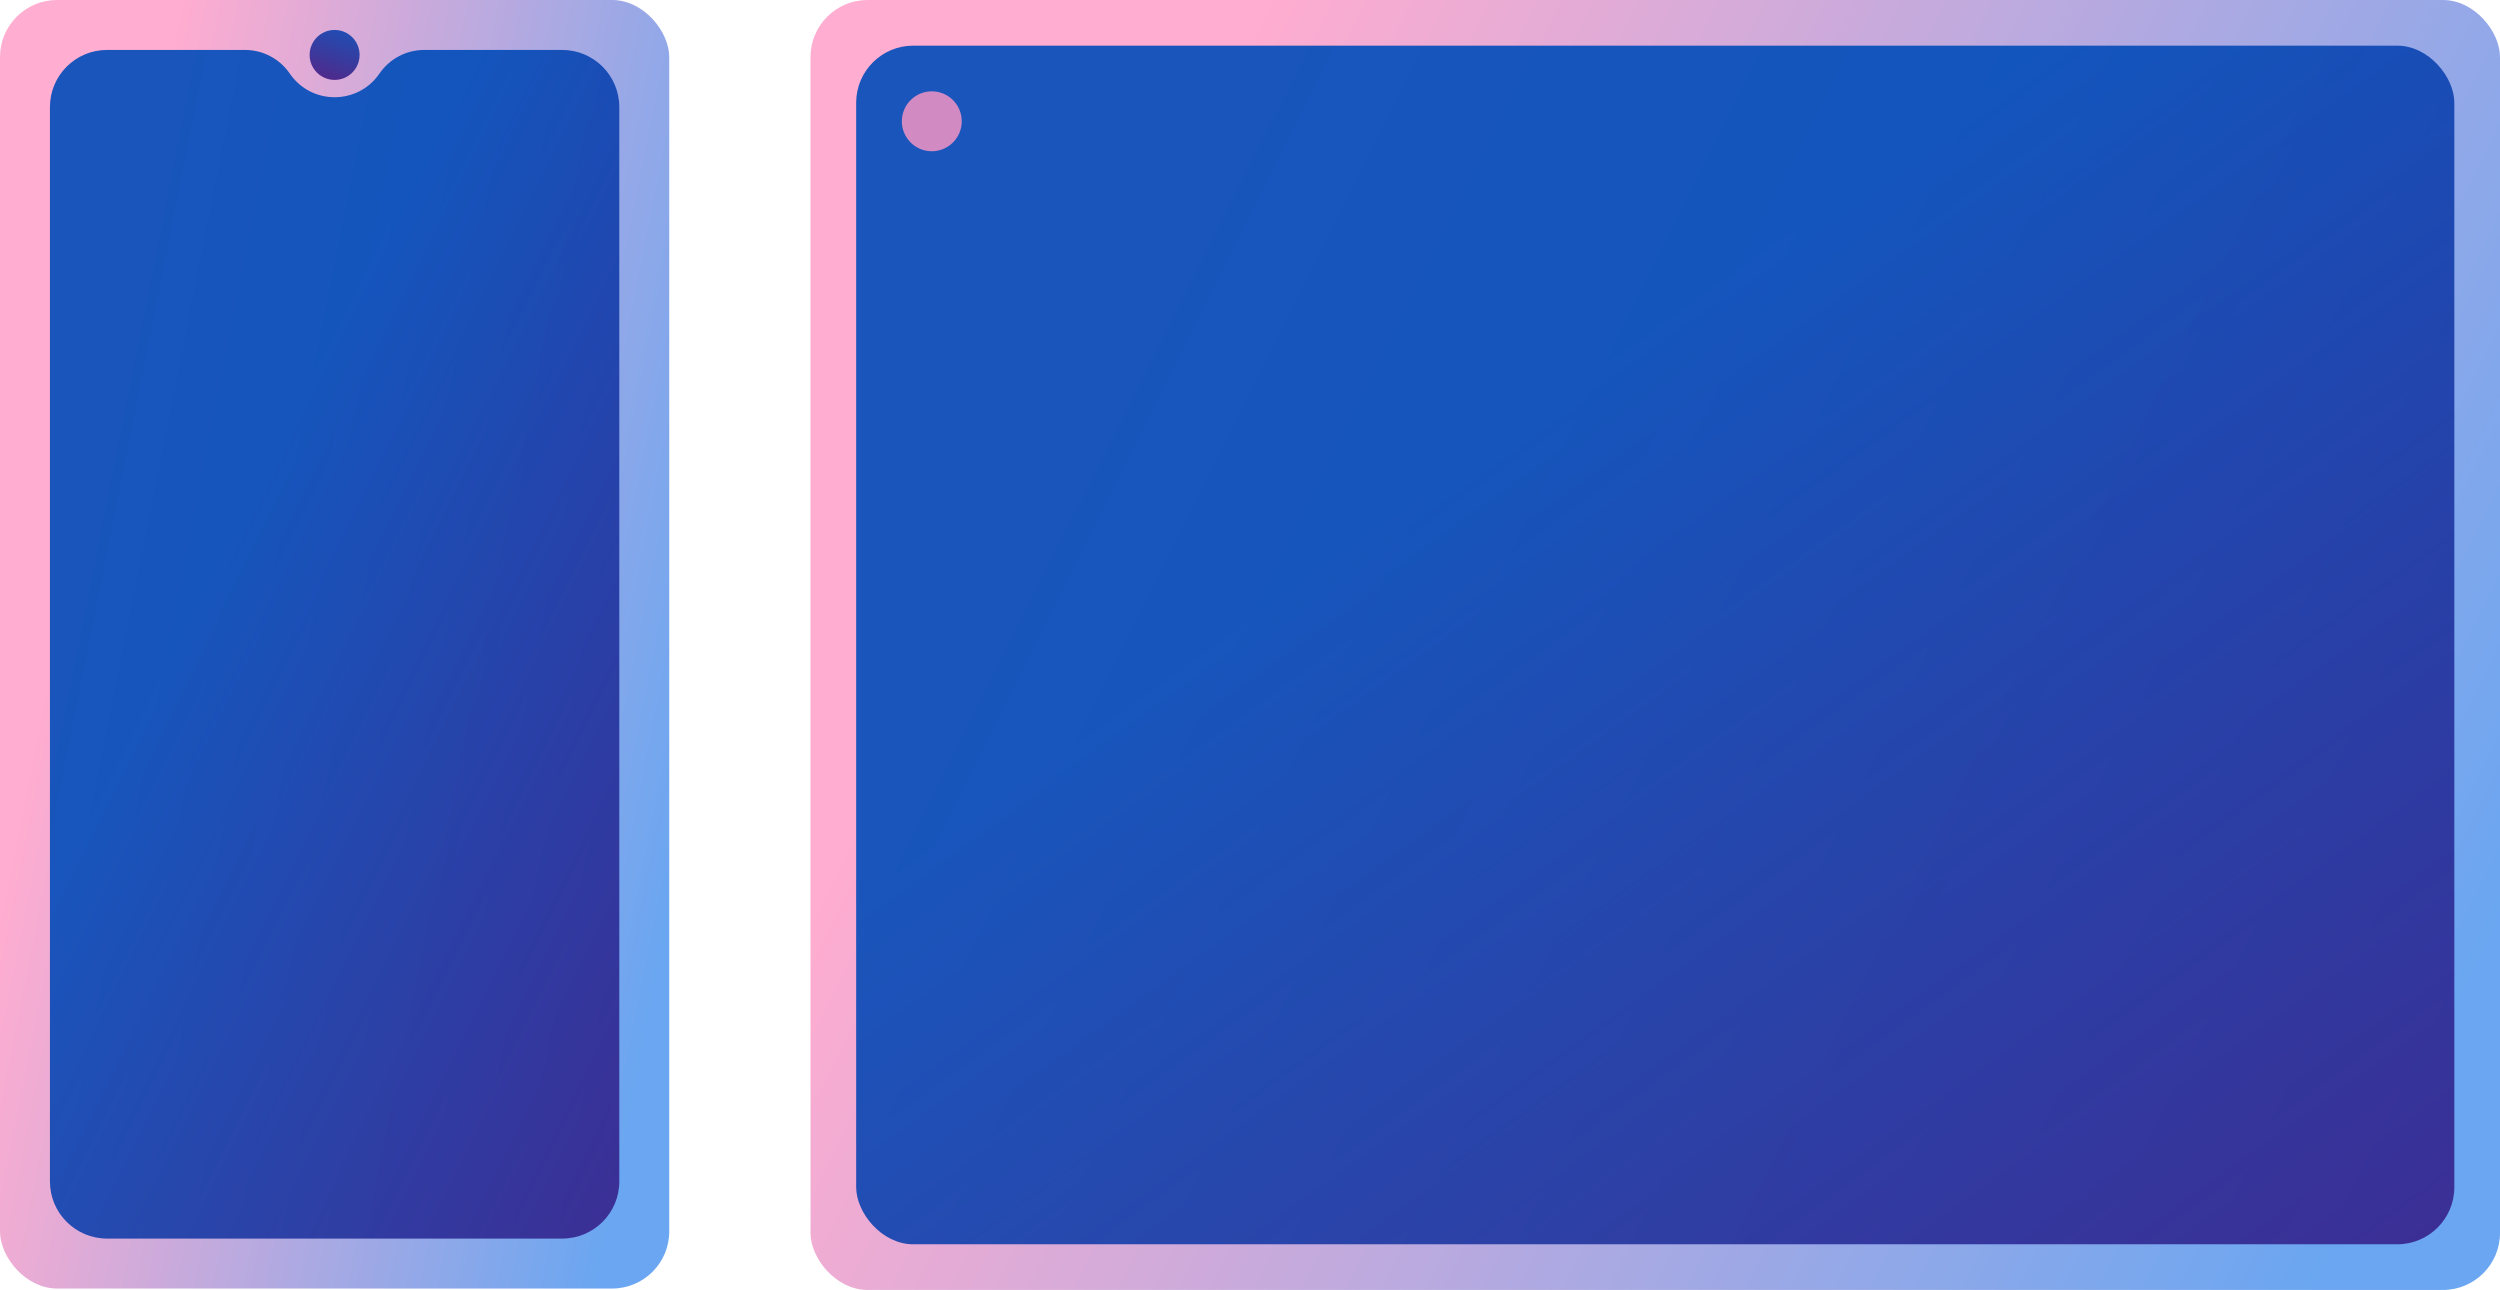 <svg width="219" height="113" viewBox="0 0 219 113" fill="none" xmlns="http://www.w3.org/2000/svg">
<rect opacity="0.8" width="58.625" height="112.875" rx="5" fill="url(#paint0_linear)"/>
<path opacity="0.9" d="M4.375 9.375C4.375 6.614 6.614 4.375 9.375 4.375H21.459C23.03 4.375 24.499 5.15 25.386 6.446C27.275 9.207 31.35 9.207 33.239 6.446C34.126 5.15 35.595 4.375 37.166 4.375H49.25C52.011 4.375 54.25 6.614 54.25 9.375V103.5C54.25 106.261 52.011 108.5 49.25 108.5H9.375C6.614 108.5 4.375 106.261 4.375 103.5V9.375Z" fill="url(#paint1_linear)"/>
<rect opacity="0.8" x="71" width="148" height="113" rx="5" fill="url(#paint2_linear)"/>
<rect opacity="0.9" x="75" y="4" width="140" height="105" rx="5" fill="url(#paint3_linear)"/>
<circle opacity="0.9" cx="29.312" cy="4.812" r="2.188" fill="url(#paint4_linear)"/>
<circle opacity="0.8" cx="81.625" cy="10.625" r="2.625" fill="url(#paint5_linear)"/>
<defs>
<linearGradient id="paint0_linear" x1="37.813" y1="-110.037" x2="94.298" y2="-98.809" gradientUnits="userSpaceOnUse">
<stop stop-color="#FF98C4"/>
<stop offset="1" stop-color="#4590ED"/>
</linearGradient>
<linearGradient id="paint1_linear" x1="47.972" y1="-9.557" x2="106.345" y2="19.658" gradientUnits="userSpaceOnUse">
<stop stop-color="#004CBA"/>
<stop offset="1" stop-color="#3E1D85"/>
</linearGradient>
<linearGradient id="paint2_linear" x1="166.46" y1="-110.159" x2="284.923" y2="-50.775" gradientUnits="userSpaceOnUse">
<stop stop-color="#FF98C4"/>
<stop offset="1" stop-color="#4590ED"/>
</linearGradient>
<linearGradient id="paint3_linear" x1="197.378" y1="-10.049" x2="267.05" y2="87.015" gradientUnits="userSpaceOnUse">
<stop stop-color="#004CBA"/>
<stop offset="1" stop-color="#3E1D85"/>
</linearGradient>
<linearGradient id="paint4_linear" x1="31.016" y1="1.867" x2="29.288" y2="6.992" gradientUnits="userSpaceOnUse">
<stop stop-color="#004CBA"/>
<stop offset="1" stop-color="#3E1D85"/>
</linearGradient>
<linearGradient id="paint5_linear" x1="80.833" y1="3.939" x2="127.909" y2="-26.339" gradientUnits="userSpaceOnUse">
<stop stop-color="#FF98C4"/>
<stop offset="1" stop-color="#4590ED"/>
</linearGradient>
</defs>
</svg>
